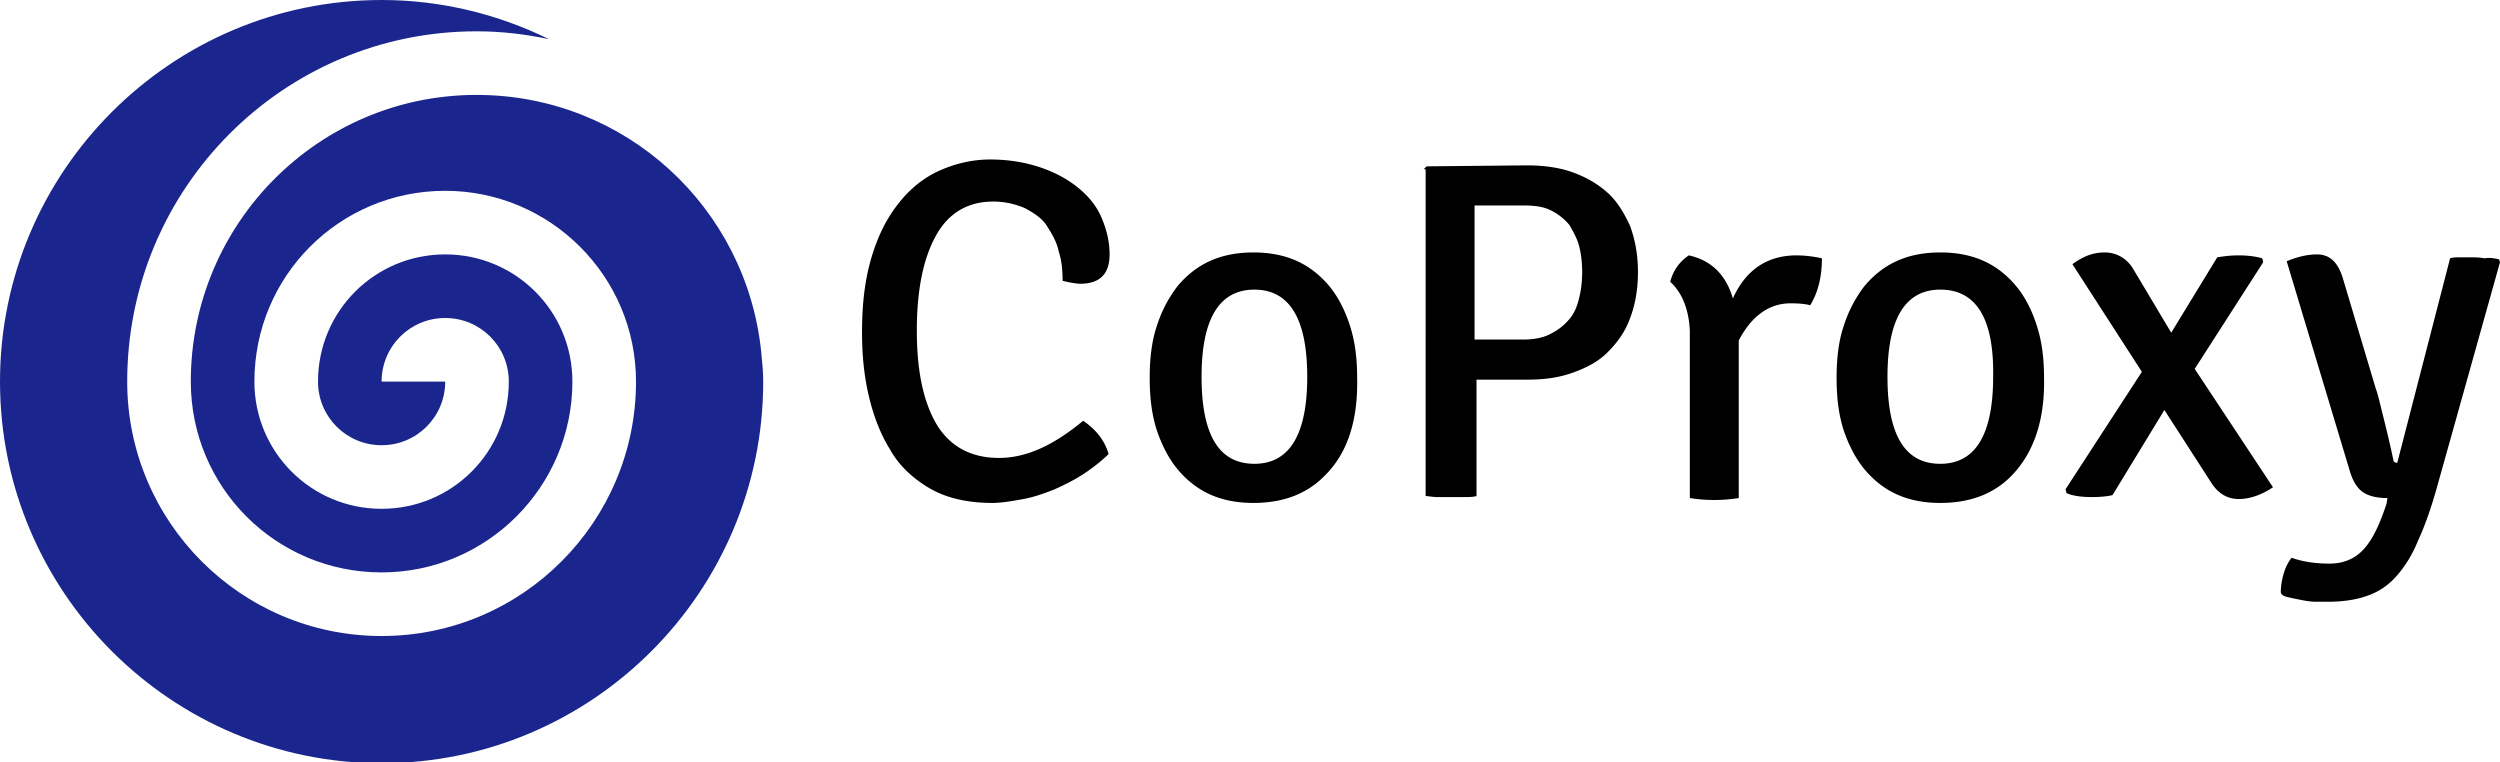 <?xml version="1.0" encoding="UTF-8"?>
<svg xmlns="http://www.w3.org/2000/svg" viewBox="0 0 255.5 77.9">
  <path d="M48.7 9.7C32.6 9.7 19.5 22.8 19.5 39c0 10.8 8.7 19.5 19.5 19.5S58.5 49.7 58.5 39c0-7.2-5.8-13-13-13s-13 5.8-13 13c0 3.6 2.9 6.5 6.5 6.5s6.5-2.9 6.5-6.5H39c0-3.6 2.9-6.5 6.5-6.5S52 35.4 52 39c0 7.2-5.8 13-13 13s-13-5.8-13-13c0-10.8 8.7-19.5 19.5-19.5C56.2 19.5 65 28.2 65 39c0 14.3-11.6 26-26 26S13 53.3 13 39C13 19.2 29 3.2 48.7 3.2c2.6 0 5 .3 7.4.8C51 1.5 45.2 0 39 0 17.5 0 0 17.5 0 39s17.5 39 39 39 39-17.5 39-39c0-1-.1-2-.2-3C76.3 21.2 63.9 9.7 48.7 9.7z" fill="#1a268e"></path>
  <path d="M108.6 28.7c0-1.1-.1-2.1-.4-3-.2-1-.7-1.8-1.2-2.6s-1.3-1.3-2.2-1.8c-.9-.4-2-.7-3.3-.7-2.5 0-4.5 1.1-5.8 3.4-1.3 2.3-2 5.5-2 9.8 0 4.2.7 7.4 2.1 9.7 1.4 2.2 3.5 3.3 6.3 3.3s5.6-1.3 8.6-3.8c1.3.9 2.2 2 2.6 3.4-.7.7-1.6 1.4-2.5 2-.9.6-1.9 1.1-3 1.6-1 .4-2.1.8-3.2 1s-2.2.4-3.2.4c-2.5 0-4.7-.5-6.4-1.5-1.7-1-3.1-2.3-4-3.9-1-1.6-1.7-3.4-2.2-5.5-.5-2.1-.7-4.3-.7-6.5 0-3 .3-5.5 1-7.8s1.6-4 2.8-5.5c1.2-1.5 2.6-2.6 4.2-3.3 1.6-.7 3.3-1.1 5.1-1.1 1.9 0 3.6.3 5.1.8s2.8 1.2 3.9 2.1c1.1.9 1.9 1.9 2.4 3.1s.8 2.4.8 3.7c0 2-1 3-3 3-.3 0-1-.1-1.8-.3zm26.7 20c-1.8 1.8-4.2 2.7-7.2 2.7-1.7 0-3.2-.3-4.5-.9s-2.4-1.5-3.3-2.6c-.9-1.1-1.6-2.5-2.1-4-.5-1.6-.7-3.3-.7-5.3 0-1.9.2-3.7.7-5.2.5-1.6 1.2-2.9 2.1-4.1.9-1.1 2-2 3.3-2.6 1.3-.6 2.8-.9 4.5-.9 1.7 0 3.2.3 4.5.9 1.3.6 2.4 1.5 3.3 2.6.9 1.1 1.6 2.5 2.1 4.1.5 1.6.7 3.3.7 5.2.1 4.4-1 7.8-3.4 10.1zm-7.1-19.1c-3.6 0-5.4 3-5.4 8.9 0 6 1.8 8.9 5.4 8.9 3.6 0 5.4-3 5.4-8.9s-1.8-8.9-5.4-8.9zm17.3-12.3l.3-.3 10.2-.1c1.7 0 3.3.2 4.7.7 1.4.5 2.6 1.2 3.6 2.1 1 .9 1.7 2.1 2.3 3.4.5 1.4.8 2.9.8 4.7 0 1.8-.3 3.4-.8 4.7-.5 1.4-1.3 2.5-2.3 3.5s-2.2 1.6-3.6 2.1-2.9.7-4.6.7h-5.2v11.9c-.4.1-.8.1-1.2.1h-2.8c-.5 0-.9-.1-1.2-.1V17.3zm5.2 3.7v13.7h5c1.1 0 2.1-.2 2.8-.6.8-.4 1.4-.9 1.9-1.5s.8-1.3 1-2.2c.2-.8.3-1.7.3-2.6 0-.9-.1-1.8-.3-2.6-.2-.8-.6-1.5-1-2.2-.5-.6-1.1-1.1-1.9-1.5-.8-.4-1.7-.5-2.8-.5h-5zm20 7.8c.3-1.2 1-2.1 1.9-2.7 2.3.5 3.8 2 4.5 4.4 1.3-2.9 3.5-4.4 6.5-4.4.8 0 1.7.1 2.6.3 0 1.9-.4 3.5-1.2 4.8-.3-.1-1-.2-2-.2-2.2 0-4 1.3-5.3 3.8v16.1a15.742 15.742 0 01-5 0V33.8c-.1-2.2-.8-3.9-2-5zm34.8 19.9c-1.8 1.8-4.2 2.7-7.2 2.7-1.7 0-3.2-.3-4.5-.9-1.3-.6-2.4-1.5-3.3-2.6-.9-1.1-1.6-2.5-2.1-4-.5-1.6-.7-3.3-.7-5.3 0-1.9.2-3.7.7-5.2.5-1.6 1.2-2.9 2.1-4.1.9-1.1 2-2 3.3-2.6 1.3-.6 2.8-.9 4.5-.9 1.7 0 3.2.3 4.5.9 1.3.6 2.4 1.5 3.3 2.6.9 1.1 1.6 2.5 2.1 4.1.5 1.6.7 3.3.7 5.2.1 4.4-1.1 7.8-3.4 10.1zm-7.2-19.1c-3.6 0-5.4 3-5.4 8.9 0 6 1.8 8.9 5.4 8.9 3.6 0 5.4-3 5.4-8.9.1-5.9-1.7-8.9-5.4-8.9zm23.6 4.4l4.7-7.7c.6-.1 1.3-.2 2.2-.2s1.7.1 2.4.3l.1.4-7 10.9 8 12.1c-1.2.8-2.4 1.2-3.5 1.2s-2-.5-2.7-1.5l-4.9-7.6-5.3 8.7c-.4.1-1.1.2-2.1.2s-1.9-.1-2.6-.4l-.1-.4 7.8-12-7.1-11c1.1-.8 2.1-1.2 3.3-1.2 1.1 0 2.1.5 2.8 1.5l4 6.7zm33.5-7.5l.1.3L249 50c-.6 2.1-1.2 3.8-1.9 5.3-.6 1.5-1.4 2.7-2.2 3.6-.8.9-1.8 1.6-3 2-1.1.4-2.5.6-4 .6h-1.2c-.5 0-1.1-.1-1.6-.2s-1-.2-1.4-.3c-.4-.1-.6-.3-.6-.5 0-.6.1-1.2.3-1.9.2-.7.5-1.2.8-1.6 1.1.4 2.4.6 3.9.6 1.4 0 2.6-.5 3.5-1.5.9-1 1.6-2.5 2.3-4.6l.1-.6c-1.1 0-1.9-.2-2.5-.6-.6-.4-1-1.1-1.3-2l-6.5-21.6c1.2-.5 2.2-.7 3.1-.7 1.3 0 2.1.8 2.6 2.3l3.4 11.4c.2.5.4 1.4.7 2.6.3 1.2.7 2.8 1.1 4.7 0 .2.2.3.4.3l5.4-20.9c.3-.1.6-.1.9-.1h1.2c.5 0 .9 0 1.4.1.6-.1 1 0 1.5.1z"></path>
</svg>

